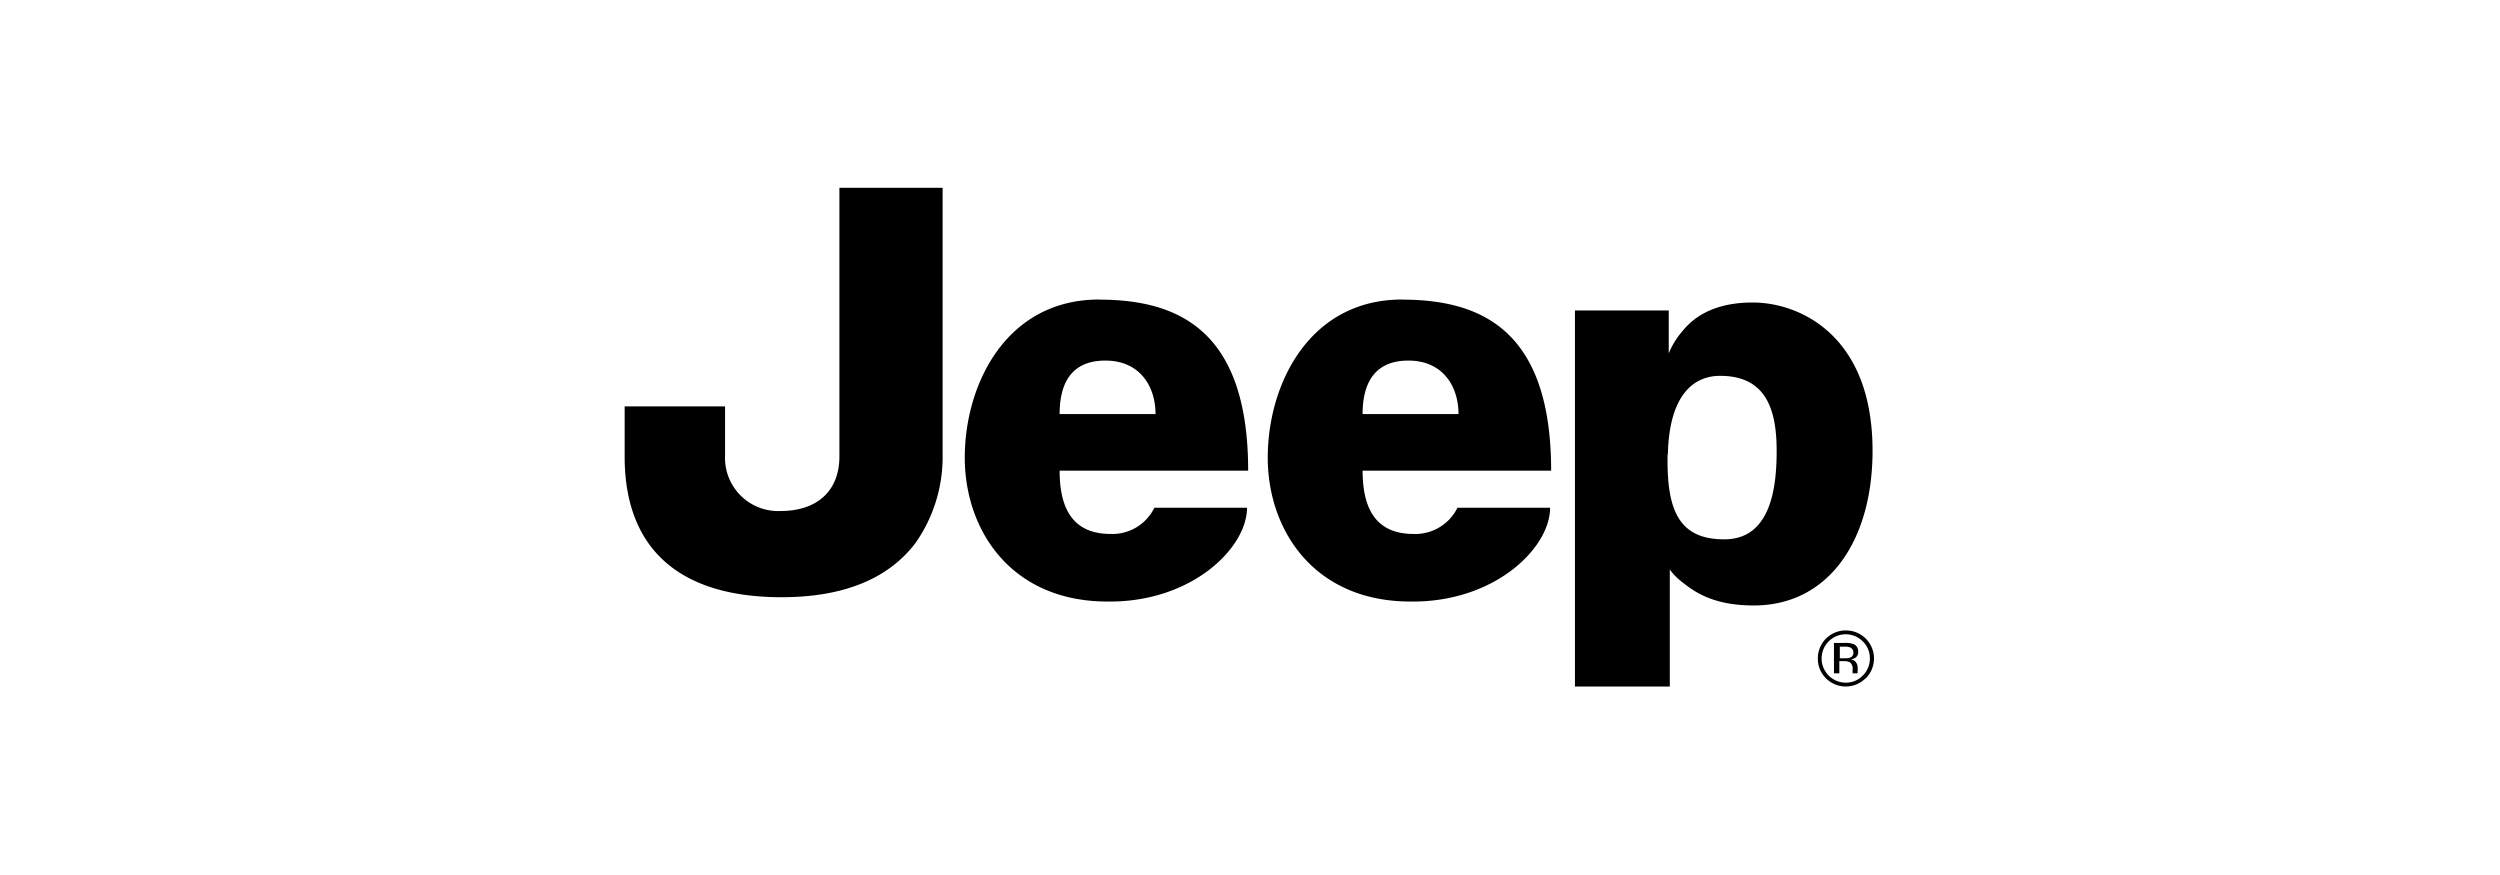 <?xml version="1.0" encoding="UTF-8" standalone="no"?>
<svg
   id="Livello_1"
   data-name="Livello 1"
   width="200"
   height="70"
   viewBox="0 0 200 70"
   version="1.1"
   sodipodi:docname="brand-jeep-SW-white-09.svg"
   inkscape:version="1.1.1 (3bf5ae0d25, 2021-09-20)"
   xmlns:inkscape="http://www.inkscape.org/namespaces/inkscape"
   xmlns:sodipodi="http://sodipodi.sourceforge.net/DTD/sodipodi-0.dtd"
   xmlns="http://www.w3.org/2000/svg"
   xmlns:svg="http://www.w3.org/2000/svg">
  <sodipodi:namedview
     id="namedview19"
     pagecolor="#505050"
     bordercolor="#eeeeee"
     borderopacity="1"
     inkscape:pageshadow="0"
     inkscape:pageopacity="0"
     inkscape:pagecheckerboard="0"
     showgrid="false"
     inkscape:zoom="5.1357143"
     inkscape:cx="86.940195"
     inkscape:cy="54.422809"
     inkscape:window-width="1920"
     inkscape:window-height="1001"
     inkscape:window-x="-9"
     inkscape:window-y="-9"
     inkscape:window-maximized="1"
     inkscape:current-layer="Livello_1" />
  <defs
     id="defs4">
    <style
       id="style2" />
  </defs>
  <g
     id="g27"
     transform="matrix(0.768,0,0,0.768,-3.696,-18.762)">
    <path
       class="cls-1"
       d="m 92.37,44.06 h 10.55 v 27.7 c 0,4.77 -2,14.76 -16.68,14.76 C 71.56,86.52 70,77.21 70,72 v -5.12 h 10.22 v 5 a 5.65,5.65 0 0 0 5.9,5.91 c 3.86,0 6.25,-2.16 6.25,-5.79 z"
       id="path6" />
    <path
       class="cls-1"
       d="m 86.23,86.64 c -10.69,0 -16.35,-5.07 -16.35,-14.65 v -5.23 h 10.46 v 5.11 a 5.54,5.54 0 0 0 5.78,5.79 c 3.84,0 6.13,-2.12 6.13,-5.67 v -28 H 103 V 71.76 A 15.58,15.58 0 0 1 100.17,81 c -2.84,3.74 -7.52,5.64 -13.94,5.64 z M 70.12,67 v 5 a 15,15 0 0 0 2.6,9.15 c 2.61,3.49 7.16,5.26 13.51,5.26 6.35,0 11,-1.87 13.75,-5.55 a 15.32,15.32 0 0 0 2.83,-9.09 V 44.17 H 92.48 V 72 c 0,3.64 -2.43,5.9 -6.36,5.9 a 5.77,5.77 0 0 1 -6,-6 V 67 Z"
       id="path8" />
    <path
       class="cls-1"
       d="m 119.27,55.64 c 8.29,0 15.56,3.18 15.56,17.82 h -19.64 c 0,4.66 1.93,6.59 5.33,6.59 a 4.87,4.87 0 0 0 4.54,-2.73 h 9.65 c 0,4.2 -5.79,9.88 -14.53,9.77 -10,0 -14.87,-7.38 -14.87,-15 0,-7.62 4.31,-16.46 14,-16.46 z m 5.91,11.92 c 0,-2.84 -1.59,-5.57 -5.23,-5.57 -3.64,0 -4.76,2.5 -4.76,5.57 z"
       id="path10" />
    <path
       class="cls-1"
       d="m 150.83,55.64 c 8.29,0 15.56,3.18 15.56,17.82 h -19.64 c 0,4.66 1.93,6.59 5.33,6.59 a 4.89,4.89 0 0 0 4.55,-2.73 h 9.65 c 0,4.2 -5.79,9.88 -14.54,9.77 -10,0 -14.87,-7.38 -14.87,-15 0,-7.62 4.31,-16.46 14,-16.46 z m 5.91,11.92 c 0,-2.84 -1.59,-5.57 -5.22,-5.57 -3.63,0 -4.77,2.5 -4.77,5.57 z"
       id="path12" />
    <path
       class="cls-1"
       d="M 168.87,95.94 V 56.77 h 9.77 v 4.47 A 8.39,8.39 0 0 1 180,59 c 0.66,-0.79 2.5,-3.06 7.38,-3.06 4.88,0 12.49,3.4 12.49,15.44 0,9.31 -4.54,16.12 -12.38,16.12 -4.31,0 -6.25,-1.5 -7.38,-2.38 a 6.23,6.23 0 0 1 -1.36,-1.37 v 12.19 z m 9.65,-24.18 c -0.11,5.79 1.14,8.85 5.91,8.85 4.77,0 5.45,-5.22 5.45,-9.19 0,-3.97 -0.88,-7.84 -5.88,-7.84 -3.06,0 -5.33,2.39 -5.45,8.18 z"
       id="path14" />
    <path
       class="cls-2"
       d="m 195.3,91.24 a 2.52,2.52 0 0 0 1.78,4.3 2.4,2.4 0 0 0 1.77,-0.74 2.45,2.45 0 0 0 0.74,-1.79 2.42,2.42 0 0 0 -0.74,-1.77 2.5,2.5 0 0 0 -3.55,0 z m 3.85,3.84 a 2.92,2.92 0 0 1 -4.14,0 2.85,2.85 0 0 1 -0.84,-2.07 2.9,2.9 0 0 1 2.91,-2.91 2.92,2.92 0 0 1 2.07,5 z m -1.52,-3.17 a 1.45,1.45 0 0 0 -0.68,-0.12 h -0.49 V 93 H 197 a 1.5,1.5 0 0 0 0.54,-0.07 0.5,0.5 0 0 0 0.33,-0.5 0.49,0.49 0 0 0 -0.21,-0.47 z M 197,91.4 a 2.4,2.4 0 0 1 0.88,0.12 0.79,0.79 0 0 1 0.49,0.81 0.68,0.68 0 0 1 -0.31,0.63 1.42,1.42 0 0 1 -0.47,0.16 0.78,0.78 0 0 1 0.56,0.31 0.94,0.94 0 0 1 0.17,0.5 v 0.23 a 1.93,1.93 0 0 0 0,0.24 0.32,0.32 0 0 0 0,0.17 v 0 h -0.53 v -0.43 a 0.78,0.78 0 0 0 -0.3,-0.73 1.33,1.33 0 0 0 -0.63,-0.11 h -0.45 v 1.27 h -0.56 V 91.4 Z"
       id="path16" />
  </g>
</svg>
